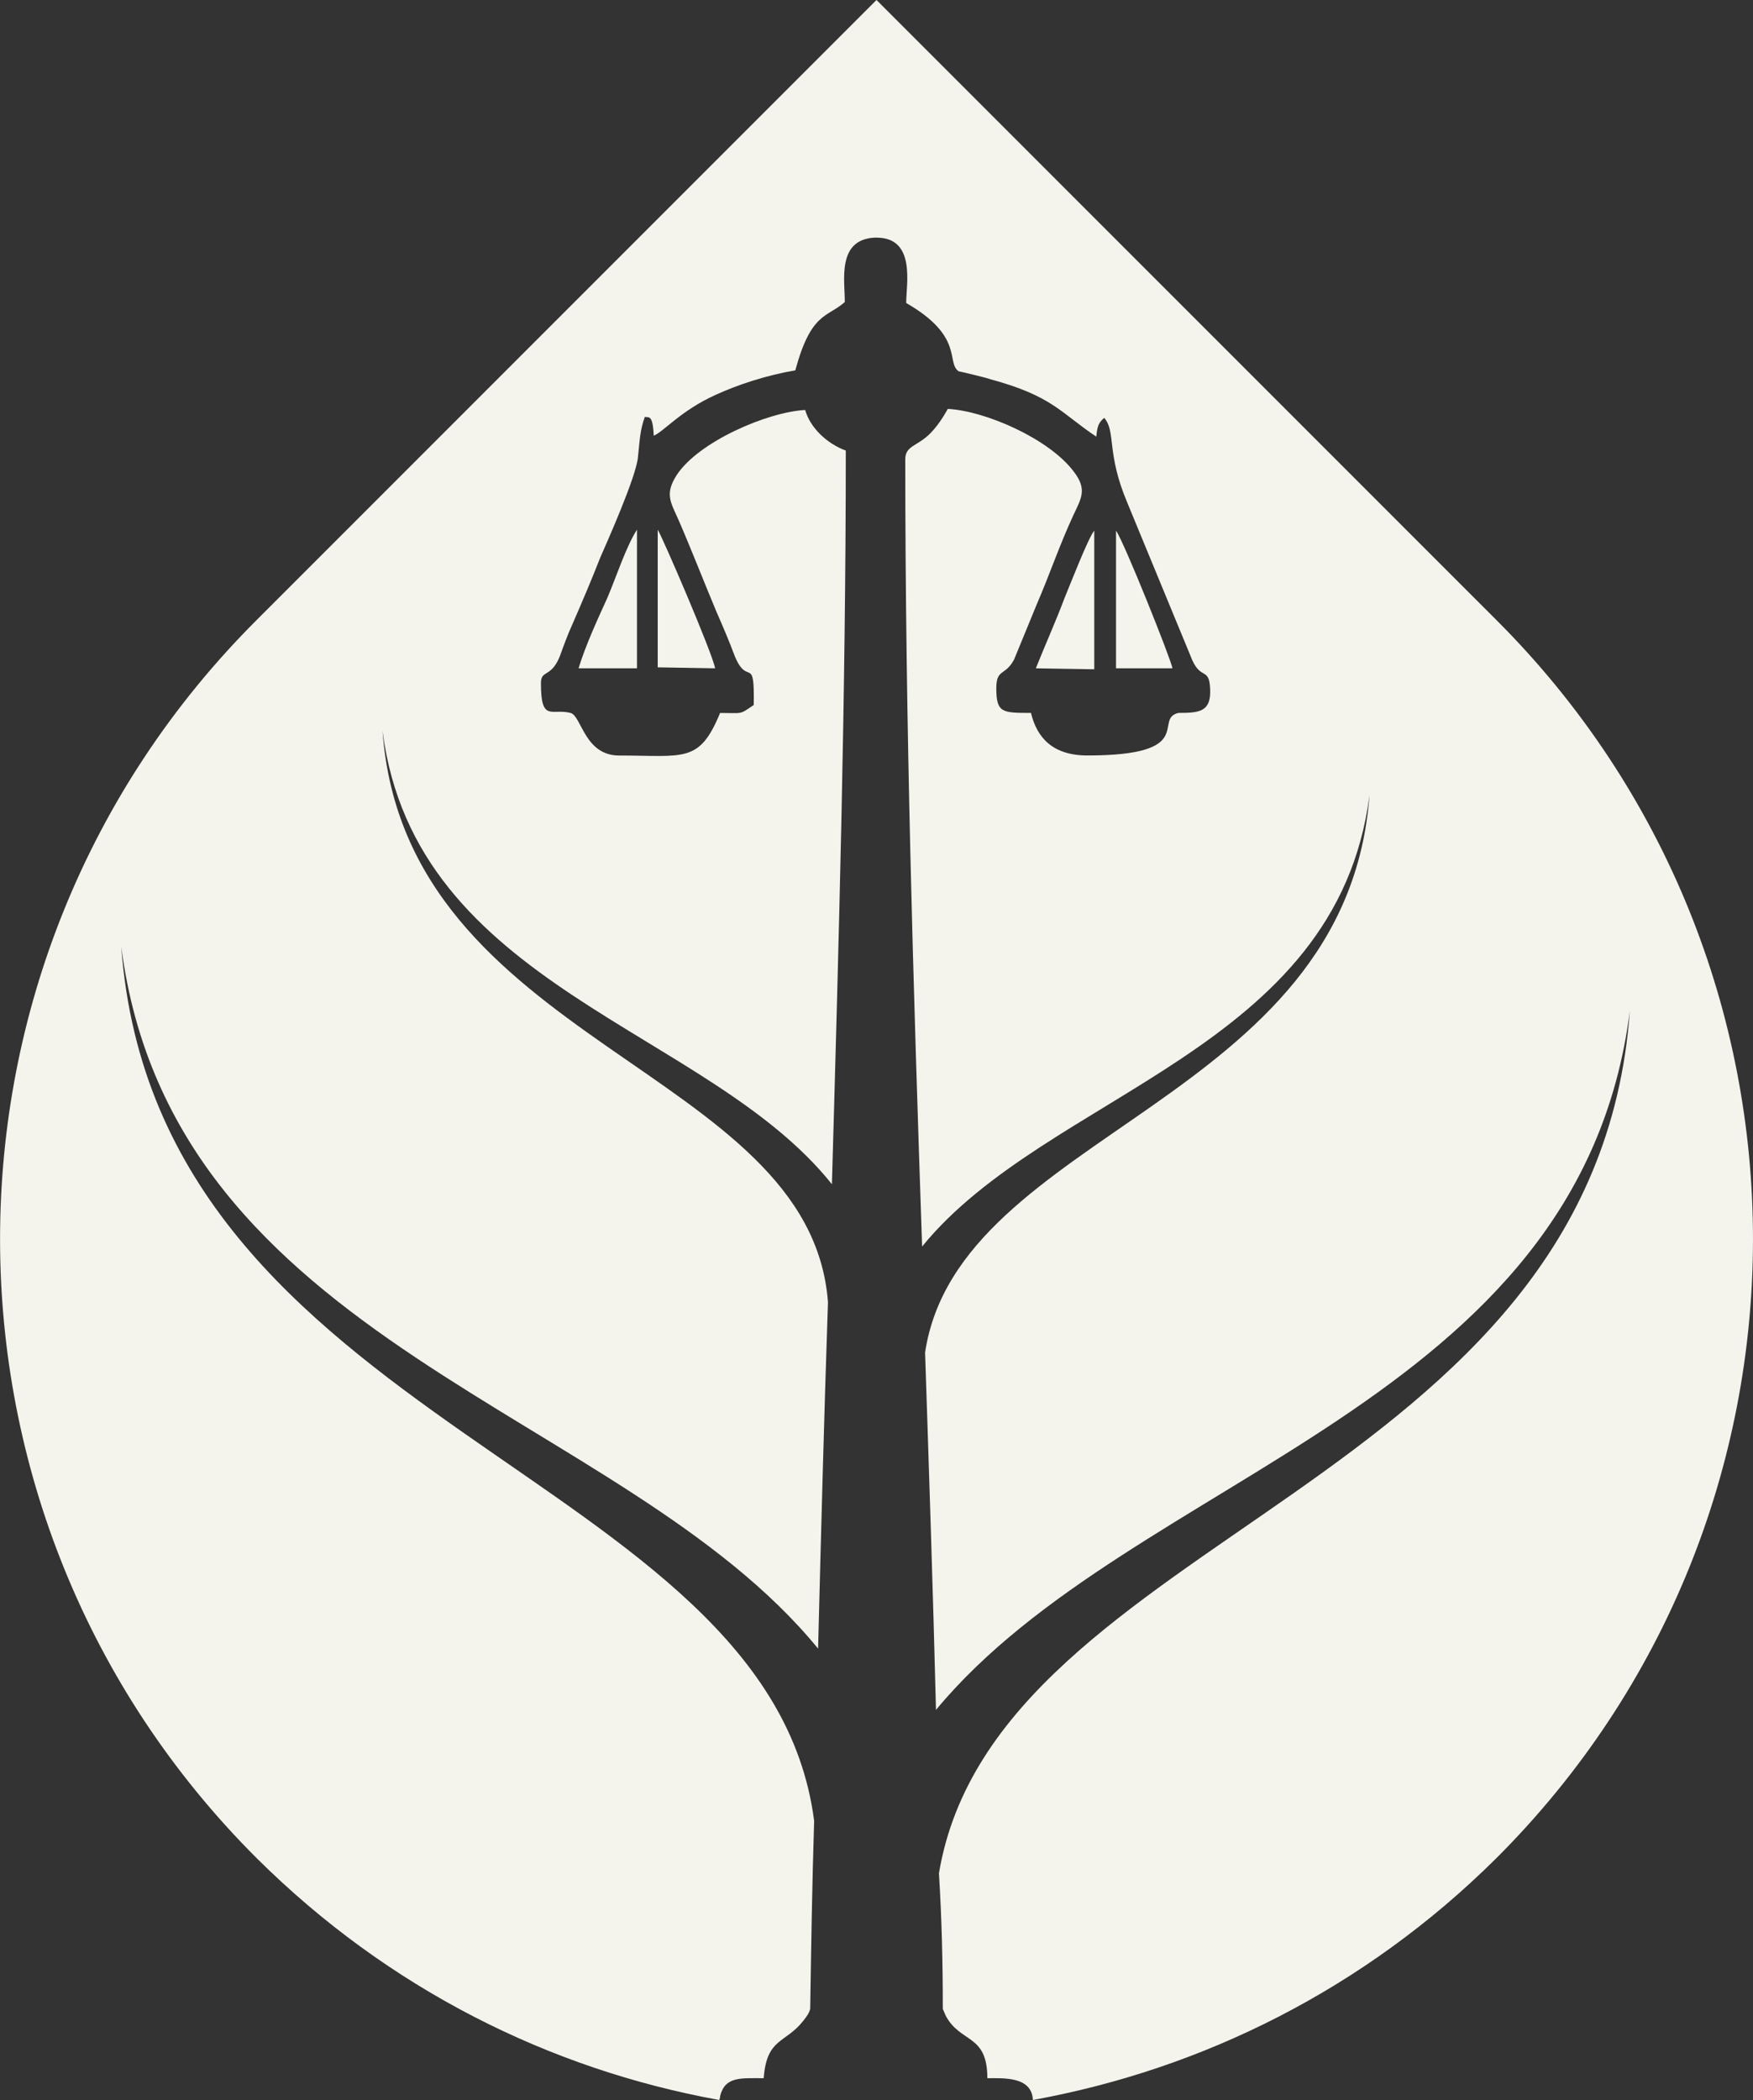 <svg xmlns="http://www.w3.org/2000/svg" xmlns:xlink="http://www.w3.org/1999/xlink" id="Layer_1" x="0px" y="0px" viewBox="0 0 377.8 452.46" xml:space="preserve"><rect x="0" y="0" width="377.8" height="452.46" fill="#333333" stroke="none"/><style type="text/css">	.st0{fill-rule:evenodd;clip-rule:evenodd;fill:#F4F4ED;}</style><g>	<g>		<path class="st0" d="M240.52,114.34c1.71,2.35,11.95,27.95,12.16,29.65h-12.16V114.34L240.52,114.34z M203.19,432.83   c0.21,0.43,0.43,1.07,0.64,1.49c3.2,5.97,8.96,3.84,8.96,13.44c3.41,0,9.6-0.43,9.81,4.69c36.48-6.61,71.46-23.89,99.84-52.05   c73.81-73.6,73.81-193.27,0-266.87L188.9,0v51.2c8.53,0,6.4,10.03,6.4,14.08c12.59,7.25,8.53,12.8,11.31,14.72   c0.21,0,6.4,1.49,6.83,1.71c13.44,3.63,15.15,7.25,22.83,12.37c0.21-2.13,0.43-2.99,1.71-4.05c2.56,2.99,0.43,7.47,4.91,18.13   l13.65,33.07c2.13,5.76,4.05,2.13,4.27,7.25c0.21,4.91-2.35,5.12-6.83,5.12c-5.55,1.28,4.27,9.17-19.63,9.17   c-7.47,0-10.88-3.84-12.16-9.17c-6.19,0-7.47,0-7.47-5.33c0-4.27,1.92-2.56,3.84-6.19l4.91-11.95c2.77-6.4,4.91-12.8,7.89-19.2   c1.71-3.63,2.99-5.55,0-9.39c-5.33-7.04-18.99-13.01-27.09-13.44c-1.07,1.92-2.35,3.84-3.84,5.33c-2.77,2.77-5.33,2.56-5.33,5.55   c0,56.53,1.71,113.06,3.63,169.59c27.09-33.28,89.38-42.02,96.42-97.28c-4.91,66.56-88.53,72.32-95.78,120.1   c0.85,25.6,1.71,51.41,2.35,77.01c42.45-51.2,138.66-65.06,149.54-150.61c-7.47,103.04-136.53,112.42-148.9,185.8   C202.98,413.63,203.19,423.23,203.19,432.83L203.19,432.83z M223.24,143.99c2.13-5.33,4.27-10.03,6.19-15.15   c1.07-2.56,5.12-13.01,6.4-14.51v29.87L223.24,143.99L223.24,143.99z"></path>	</g>	<g>		<path class="st0" d="M174.61,432.83c-0.21,0.85-0.64,1.49-1.49,2.56c-3.84,4.91-7.89,3.63-8.53,12.37c-4.91,0-8.32-0.43-9.39,3.84   c0,0.21,0,0.43-0.21,0.85c-36.48-6.61-71.25-23.89-99.62-52.05c-73.81-73.6-73.81-193.27,0-266.87L188.9,0v51.2h-0.43   c-8.11,0.43-6.4,9.17-6.4,13.87c-3.84,3.41-7.25,2.13-10.67,14.72c-6.19,1.07-12.16,2.99-17.28,5.33   c-7.47,3.41-11.09,7.89-13.23,8.75c-0.21-4.69-1.07-3.84-1.92-4.05c-1.07,2.99-1.07,4.91-1.49,8.75   c-0.43,4.27-6.61,18.13-8.11,21.55c-1.92,4.91-3.84,9.39-5.97,14.29c-1.07,2.35-1.92,4.69-2.77,7.04   c-1.92,4.69-4.05,2.77-4.05,5.76c0,8.53,2.35,5.33,6.4,6.4c2.35,0.64,2.99,9.17,10.45,9.17c14.08,0,17.28,1.71,21.76-9.17   c5.12,0,4.05,0.43,7.25-1.71c0.21-11.09-1.28-3.84-4.05-10.45c-1.28-3.41-2.56-6.4-4.05-9.81c-2.77-6.61-5.33-13.23-8.11-19.63   c-1.71-3.84-2.99-5.55-0.43-9.6c4.69-7.25,19.63-13.65,27.73-14.08c1.07,3.84,4.69,7.25,8.75,8.75   c0,52.69-1.49,105.38-2.99,158.07c-26.88-33.71-89.81-42.24-96.85-97.7c4.91,67.84,92.16,72.53,96,123.09   c-0.85,24.96-1.49,49.7-2.13,74.66c-42.24-51.62-139.09-65.28-150.18-151.25c7.68,104.1,139.51,112.63,149.33,188.36   C175.03,405.95,174.82,419.39,174.61,432.83L174.61,432.83z M141.75,114.13v29.65l12.37,0.21   C153.49,140.58,142.82,115.83,141.75,114.13L141.75,114.13z M124.69,143.99h12.59v-29.87c-2.35,3.63-4.48,10.24-6.4,14.72   C128.74,133.54,126.18,139.09,124.69,143.99z"></path>	</g></g></svg>